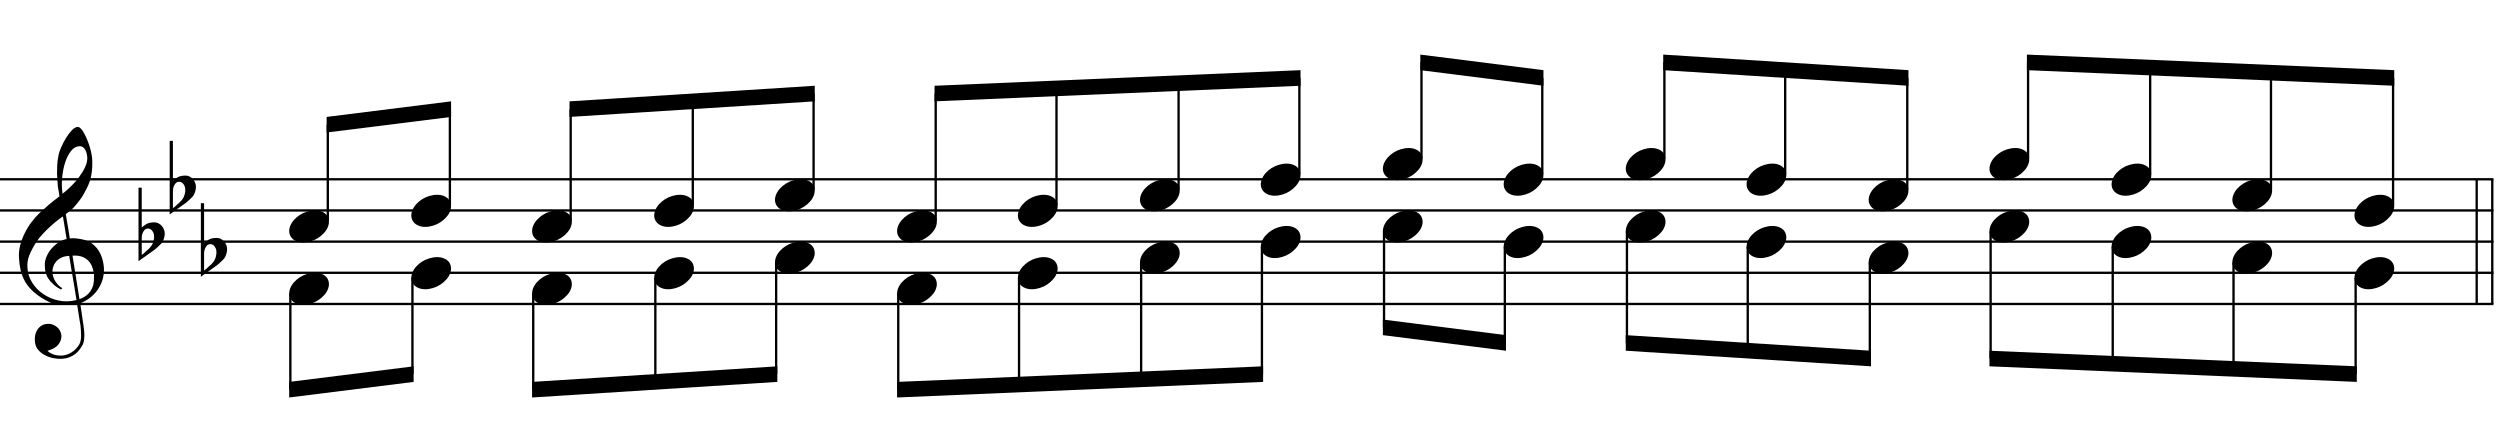 <?xml version="1.0" encoding="UTF-8"?>
<svg xmlns="http://www.w3.org/2000/svg" xmlns:xlink="http://www.w3.org/1999/xlink" width="411pt" height="73pt" viewBox="0 0 411 73" version="1.1">
<defs>
<g>
<symbol overflow="visible" id="glyph0-0">
<path style="stroke:none;" d=""/>
</symbol>
<symbol overflow="visible" id="glyph0-1">
<path style="stroke:none;" d="M 9.547 5.172 C 9.172 5.234 8.766 5.27 8.328 5.281 C 7.898 5.301 7.477 5.289 7.062 5.25 C 6.656 5.219 6.273 5.172 5.922 5.109 C 5.578 5.047 5.297 4.961 5.078 4.859 C 4.023 4.348 3.176 3.812 2.531 3.25 C 1.883 2.688 1.379 2.094 1.016 1.469 C 0.66 0.852 0.41 0.223 0.266 -0.422 C 0.129 -1.066 0.039 -1.719 0 -2.375 C -0.051 -3.082 0.008 -3.789 0.188 -4.5 C 0.375 -5.219 0.629 -5.898 0.953 -6.547 C 1.273 -7.203 1.645 -7.801 2.062 -8.344 C 2.477 -8.883 2.898 -9.363 3.328 -9.781 C 3.816 -10.238 4.328 -10.695 4.859 -11.156 C 5.398 -11.613 5.992 -12.082 6.641 -12.562 C 6.629 -12.738 6.613 -12.895 6.594 -13.031 C 6.57 -13.176 6.547 -13.316 6.516 -13.453 C 6.492 -13.598 6.461 -13.758 6.422 -13.938 C 6.391 -14.113 6.367 -14.332 6.359 -14.594 C 6.359 -14.707 6.344 -14.91 6.312 -15.203 C 6.281 -15.492 6.258 -15.848 6.25 -16.266 C 6.25 -16.68 6.258 -17.156 6.281 -17.688 C 6.312 -18.219 6.383 -18.773 6.5 -19.359 C 6.562 -19.691 6.707 -20.117 6.938 -20.641 C 7.164 -21.172 7.43 -21.68 7.734 -22.172 C 8.047 -22.672 8.367 -23.098 8.703 -23.453 C 9.047 -23.805 9.367 -23.984 9.672 -23.984 C 9.828 -23.984 9.992 -23.891 10.172 -23.703 C 10.348 -23.523 10.52 -23.281 10.688 -22.969 C 10.863 -22.664 11.031 -22.316 11.188 -21.922 C 11.352 -21.535 11.5 -21.133 11.625 -20.719 C 11.75 -20.312 11.848 -19.91 11.922 -19.516 C 11.992 -19.117 12.035 -18.77 12.047 -18.469 C 12.066 -17.758 12.039 -17.133 11.969 -16.594 C 11.906 -16.051 11.801 -15.566 11.656 -15.141 C 11.52 -14.711 11.359 -14.316 11.172 -13.953 C 10.992 -13.586 10.801 -13.223 10.594 -12.859 C 10.375 -12.484 10.148 -12.156 9.922 -11.875 C 9.703 -11.594 9.477 -11.312 9.25 -11.031 C 9 -10.727 8.738 -10.477 8.469 -10.281 C 8.207 -10.082 7.945 -9.867 7.688 -9.641 C 7.812 -8.941 7.922 -8.312 8.016 -7.75 C 8.055 -7.5 8.098 -7.258 8.141 -7.031 C 8.18 -6.801 8.211 -6.586 8.234 -6.391 C 8.266 -6.191 8.289 -6.023 8.312 -5.891 C 8.344 -5.766 8.359 -5.688 8.359 -5.656 C 8.691 -5.695 9.031 -5.695 9.375 -5.656 C 9.727 -5.625 10.062 -5.57 10.375 -5.5 C 10.695 -5.438 10.984 -5.348 11.234 -5.234 C 11.492 -5.129 11.695 -5.031 11.844 -4.938 C 12.582 -4.395 13.102 -3.77 13.406 -3.062 C 13.719 -2.363 13.898 -1.645 13.953 -0.906 C 13.992 -0.332 13.945 0.242 13.812 0.828 C 13.676 1.41 13.445 1.961 13.125 2.484 C 12.812 3.016 12.395 3.5 11.875 3.938 C 11.363 4.375 10.758 4.734 10.062 5.016 C 10.145 5.578 10.223 6.098 10.297 6.578 C 10.359 6.992 10.414 7.395 10.469 7.781 C 10.531 8.164 10.57 8.438 10.594 8.594 C 10.719 9.406 10.766 10.07 10.734 10.594 C 10.711 11.125 10.613 11.555 10.438 11.891 C 10.281 12.16 10.102 12.426 9.906 12.688 C 9.707 12.945 9.473 13.176 9.203 13.375 C 8.93 13.582 8.613 13.754 8.25 13.891 C 7.883 14.035 7.473 14.117 7.016 14.141 C 6.66 14.172 6.234 14.141 5.734 14.047 C 5.242 13.961 4.773 13.805 4.328 13.578 C 3.879 13.359 3.488 13.055 3.156 12.672 C 2.832 12.285 2.648 11.812 2.609 11.25 C 2.578 10.926 2.594 10.598 2.656 10.266 C 2.727 9.93 2.848 9.629 3.016 9.359 C 3.191 9.086 3.422 8.863 3.703 8.688 C 3.984 8.508 4.328 8.41 4.734 8.391 C 4.984 8.367 5.234 8.398 5.484 8.484 C 5.734 8.578 5.969 8.707 6.188 8.875 C 6.406 9.039 6.582 9.242 6.719 9.484 C 6.852 9.734 6.938 10.004 6.969 10.297 C 7.008 10.797 6.852 11.281 6.5 11.75 C 6.145 12.227 5.539 12.582 4.688 12.812 C 4.832 13 5.094 13.176 5.469 13.344 C 5.852 13.52 6.332 13.609 6.906 13.609 C 7.508 13.609 8.086 13.43 8.641 13.078 C 9.191 12.723 9.617 12.281 9.922 11.75 C 10.109 11.395 10.203 10.93 10.203 10.359 C 10.203 9.797 10.172 9.227 10.109 8.656 C 10.078 8.551 10.035 8.312 9.984 7.938 C 9.93 7.562 9.867 7.172 9.797 6.766 C 9.734 6.285 9.648 5.754 9.547 5.172 Z M 9.984 -20.812 C 9.453 -20.812 8.984 -20.562 8.578 -20.062 C 8.172 -19.562 7.844 -18.926 7.594 -18.156 C 7.344 -17.395 7.176 -16.555 7.094 -15.641 C 7.008 -14.723 7.031 -13.844 7.156 -13 C 7.602 -13.344 8.07 -13.754 8.562 -14.234 C 9.062 -14.723 9.508 -15.238 9.906 -15.781 C 10.312 -16.332 10.641 -16.883 10.891 -17.438 C 11.148 -18 11.258 -18.535 11.219 -19.047 C 11.195 -19.211 11.164 -19.395 11.125 -19.594 C 11.082 -19.801 11.016 -19.992 10.922 -20.172 C 10.828 -20.348 10.703 -20.5 10.547 -20.625 C 10.398 -20.75 10.211 -20.812 9.984 -20.812 Z M 9.938 4.328 C 10.531 4.117 10.988 3.848 11.312 3.516 C 11.645 3.191 11.891 2.836 12.047 2.453 C 12.203 2.078 12.289 1.695 12.312 1.312 C 12.332 0.926 12.336 0.582 12.328 0.281 C 12.297 0.039 12.234 -0.258 12.141 -0.625 C 12.055 -1 11.891 -1.359 11.641 -1.703 C 11.398 -2.047 11.051 -2.328 10.594 -2.547 C 10.145 -2.773 9.547 -2.867 8.797 -2.828 Z M 8.266 -2.781 C 7.703 -2.758 7.238 -2.648 6.875 -2.453 C 6.508 -2.254 6.223 -2.016 6.016 -1.734 C 5.805 -1.453 5.66 -1.156 5.578 -0.844 C 5.504 -0.531 5.477 -0.25 5.5 0 C 5.508 0.25 5.562 0.5 5.656 0.75 C 5.75 1.008 5.875 1.254 6.031 1.484 C 6.188 1.711 6.359 1.914 6.547 2.094 C 6.734 2.281 6.922 2.422 7.109 2.516 C 7.086 2.547 7.066 2.57 7.047 2.594 C 7.023 2.613 7 2.641 6.969 2.672 C 6.938 2.691 6.914 2.719 6.906 2.75 C 6.477 2.539 6.102 2.297 5.781 2.016 C 5.469 1.734 5.266 1.535 5.172 1.422 C 5.016 1.211 4.879 1.023 4.766 0.859 C 4.66 0.691 4.57 0.516 4.5 0.328 C 4.438 0.148 4.379 -0.047 4.328 -0.266 C 4.285 -0.484 4.258 -0.742 4.25 -1.047 C 4.219 -1.328 4.234 -1.629 4.297 -1.953 C 4.367 -2.273 4.484 -2.598 4.641 -2.922 C 4.797 -3.254 5 -3.57 5.25 -3.875 C 5.508 -4.188 5.812 -4.477 6.156 -4.75 C 6.332 -4.895 6.488 -5.004 6.625 -5.078 C 6.77 -5.16 6.906 -5.234 7.031 -5.297 C 7.156 -5.359 7.281 -5.406 7.406 -5.438 C 7.539 -5.477 7.68 -5.52 7.828 -5.562 L 7.219 -9.266 C 7.051 -9.172 6.781 -8.977 6.406 -8.688 C 6.039 -8.406 5.641 -8.066 5.203 -7.672 C 4.766 -7.273 4.332 -6.848 3.906 -6.391 C 3.477 -5.93 3.125 -5.488 2.844 -5.062 C 2.352 -4.281 1.973 -3.562 1.703 -2.906 C 1.43 -2.25 1.328 -1.539 1.391 -0.781 C 1.441 0.082 1.703 0.883 2.172 1.625 C 2.648 2.375 3.258 3 4 3.5 C 4.738 4.008 5.578 4.363 6.516 4.562 C 7.461 4.758 8.441 4.734 9.453 4.484 C 9.234 3.129 9.035 1.922 8.859 0.859 C 8.773 0.41 8.695 -0.031 8.625 -0.469 C 8.562 -0.906 8.5 -1.297 8.438 -1.641 C 8.375 -1.984 8.328 -2.258 8.297 -2.469 C 8.273 -2.676 8.266 -2.781 8.266 -2.781 Z M 8.266 -2.781 "/>
</symbol>
<symbol overflow="visible" id="glyph0-2">
<path style="stroke:none;" d="M 0.531 -7.25 L 0.531 -2.312 C 0.719 -2.488 0.895 -2.629 1.062 -2.734 C 1.227 -2.848 1.383 -2.938 1.531 -3 C 1.688 -3.062 1.848 -3.102 2.016 -3.125 C 2.191 -3.156 2.391 -3.172 2.609 -3.172 C 2.867 -3.172 3.098 -3.113 3.297 -3 C 3.504 -2.895 3.68 -2.754 3.828 -2.578 C 3.984 -2.398 4.102 -2.203 4.188 -1.984 C 4.27 -1.766 4.312 -1.555 4.312 -1.359 C 4.32 -1.141 4.297 -0.922 4.234 -0.703 C 4.18 -0.492 4.113 -0.301 4.031 -0.125 C 3.938 0.102 3.785 0.305 3.578 0.484 C 3.379 0.672 3.195 0.844 3.031 1 C 2.977 1.062 2.863 1.16 2.688 1.297 C 2.508 1.43 2.305 1.578 2.078 1.734 C 1.859 1.898 1.625 2.066 1.375 2.234 C 1.125 2.41 0.895 2.57 0.688 2.719 C 0.488 2.863 0.32 2.984 0.188 3.078 C 0.062 3.18 0 3.234 0 3.234 L 0 -8.875 L 0.531 -8.875 Z M 2.188 -1.859 C 2.125 -1.941 2.035 -2.008 1.922 -2.062 C 1.805 -2.125 1.676 -2.156 1.531 -2.156 C 1.395 -2.156 1.258 -2.113 1.125 -2.031 C 0.988 -1.945 0.867 -1.801 0.766 -1.594 C 0.617 -1.332 0.539 -1.008 0.531 -0.625 C 0.531 -0.238 0.531 0.113 0.531 0.438 L 0.531 2.188 C 0.531 2.188 0.57 2.156 0.656 2.094 C 0.738 2.039 0.836 1.961 0.953 1.859 C 1.066 1.754 1.188 1.641 1.312 1.516 C 1.445 1.391 1.57 1.281 1.688 1.188 C 1.875 1.008 2.035 0.816 2.172 0.609 C 2.305 0.41 2.41 0.156 2.484 -0.156 C 2.566 -0.477 2.586 -0.785 2.547 -1.078 C 2.504 -1.379 2.383 -1.641 2.188 -1.859 Z M 2.188 -1.859 "/>
</symbol>
<symbol overflow="visible" id="glyph0-3">
<path style="stroke:none;" d="M 0.156 0.016 C 0.301 -0.348 0.508 -0.688 0.781 -1 C 1.062 -1.312 1.383 -1.586 1.75 -1.828 C 2.125 -2.066 2.523 -2.25 2.953 -2.375 C 3.379 -2.508 3.812 -2.578 4.25 -2.578 C 4.688 -2.578 5.066 -2.504 5.391 -2.359 C 5.723 -2.223 5.984 -2.035 6.172 -1.797 C 6.359 -1.555 6.473 -1.273 6.516 -0.953 C 6.566 -0.629 6.523 -0.285 6.391 0.078 C 6.254 0.453 6.039 0.797 5.75 1.109 C 5.469 1.43 5.141 1.711 4.766 1.953 C 4.398 2.191 4.004 2.375 3.578 2.5 C 3.148 2.633 2.723 2.703 2.297 2.703 C 1.859 2.703 1.477 2.629 1.156 2.484 C 0.832 2.348 0.57 2.156 0.375 1.906 C 0.176 1.656 0.055 1.367 0.016 1.047 C -0.023 0.734 0.02 0.391 0.156 0.016 Z M 0.156 0.016 "/>
</symbol>
</g>
</defs>
<g id="surface1">
<rect x="0" y="0" width="411" height="73" style="fill:rgb(100%,100%,100%);fill-opacity:1;stroke:none;"/>
<g style="fill:rgb(0%,0%,0%);fill-opacity:1;">
  <use xlink:href="#glyph0-1" x="3.125" y="44.849"/>
</g>
<g style="fill:rgb(0%,0%,0%);fill-opacity:1;">
  <use xlink:href="#glyph0-2" x="22.771" y="39.724"/>
</g>
<g style="fill:rgb(0%,0%,0%);fill-opacity:1;">
  <use xlink:href="#glyph0-2" x="27.896" y="32.036"/>
</g>
<g style="fill:rgb(0%,0%,0%);fill-opacity:1;">
  <use xlink:href="#glyph0-2" x="33.021" y="42.286"/>
</g>
<path style="fill:none;stroke-width:0.384;stroke-linecap:butt;stroke-linejoin:miter;stroke:rgb(0%,0%,0%);stroke-opacity:1;stroke-miterlimit:10;" d="M 575.73 402.527 L 575.73 382.027 " transform="matrix(1,0,0,-1,-166,432)"/>
<path style="fill:none;stroke-width:0.384;stroke-linecap:butt;stroke-linejoin:miter;stroke:rgb(0%,0%,0%);stroke-opacity:1;stroke-miterlimit:10;" d="M 573.168 402.527 L 573.168 382.027 " transform="matrix(1,0,0,-1,-166,432)"/>
<path style="fill:none;stroke-width:0.384;stroke-linecap:butt;stroke-linejoin:miter;stroke:rgb(0%,0%,0%);stroke-opacity:1;stroke-miterlimit:10;" d="M 164 402.527 L 575.922 402.527 " transform="matrix(1,0,0,-1,-166,432)"/>
<path style="fill:none;stroke-width:0.384;stroke-linecap:butt;stroke-linejoin:miter;stroke:rgb(0%,0%,0%);stroke-opacity:1;stroke-miterlimit:10;" d="M 164 397.402 L 575.922 397.402 " transform="matrix(1,0,0,-1,-166,432)"/>
<path style="fill:none;stroke-width:0.384;stroke-linecap:butt;stroke-linejoin:miter;stroke:rgb(0%,0%,0%);stroke-opacity:1;stroke-miterlimit:10;" d="M 164 392.277 L 575.922 392.277 " transform="matrix(1,0,0,-1,-166,432)"/>
<path style="fill:none;stroke-width:0.384;stroke-linecap:butt;stroke-linejoin:miter;stroke:rgb(0%,0%,0%);stroke-opacity:1;stroke-miterlimit:10;" d="M 164 387.152 L 575.922 387.152 " transform="matrix(1,0,0,-1,-166,432)"/>
<path style="fill:none;stroke-width:0.384;stroke-linecap:butt;stroke-linejoin:miter;stroke:rgb(0%,0%,0%);stroke-opacity:1;stroke-miterlimit:10;" d="M 164 382.027 L 575.922 382.027 " transform="matrix(1,0,0,-1,-166,432)"/>
<g style="fill:rgb(0%,0%,0%);fill-opacity:1;">
  <use xlink:href="#glyph0-3" x="47.542" y="37.161"/>
</g>
<path style="fill:none;stroke-width:0.384;stroke-linecap:butt;stroke-linejoin:miter;stroke:rgb(0%,0%,0%);stroke-opacity:1;stroke-miterlimit:10;" d="M 219.891 395.691 L 219.891 411.496 " transform="matrix(1,0,0,-1,-166,432)"/>
<g style="fill:rgb(0%,0%,0%);fill-opacity:1;">
  <use xlink:href="#glyph0-3" x="67.615" y="34.599"/>
</g>
<path style="fill:none;stroke-width:0.384;stroke-linecap:butt;stroke-linejoin:miter;stroke:rgb(0%,0%,0%);stroke-opacity:1;stroke-miterlimit:10;" d="M 239.961 398.254 L 239.961 414.059 " transform="matrix(1,0,0,-1,-166,432)"/>
<path style=" stroke:none;fill-rule:nonzero;fill:rgb(0%,0%,0%);fill-opacity:1;" d="M 74.156 16.66 L 53.699 19.223 L 53.699 21.785 L 74.156 19.223 "/>
<g style="fill:rgb(0%,0%,0%);fill-opacity:1;">
  <use xlink:href="#glyph0-3" x="87.474" y="37.161"/>
</g>
<path style="fill:none;stroke-width:0.384;stroke-linecap:butt;stroke-linejoin:miter;stroke:rgb(0%,0%,0%);stroke-opacity:1;stroke-miterlimit:10;" d="M 259.82 395.691 L 259.82 414.059 " transform="matrix(1,0,0,-1,-166,432)"/>
<g style="fill:rgb(0%,0%,0%);fill-opacity:1;">
  <use xlink:href="#glyph0-3" x="107.547" y="34.599"/>
</g>
<path style="fill:none;stroke-width:0.384;stroke-linecap:butt;stroke-linejoin:miter;stroke:rgb(0%,0%,0%);stroke-opacity:1;stroke-miterlimit:10;" d="M 279.895 398.254 L 279.895 415.344 " transform="matrix(1,0,0,-1,-166,432)"/>
<g style="fill:rgb(0%,0%,0%);fill-opacity:1;">
  <use xlink:href="#glyph0-3" x="127.406" y="32.036"/>
</g>
<path style="fill:none;stroke-width:0.384;stroke-linecap:butt;stroke-linejoin:miter;stroke:rgb(0%,0%,0%);stroke-opacity:1;stroke-miterlimit:10;" d="M 299.754 400.816 L 299.754 416.621 " transform="matrix(1,0,0,-1,-166,432)"/>
<path style=" stroke:none;fill-rule:nonzero;fill:rgb(0%,0%,0%);fill-opacity:1;" d="M 133.945 14.098 L 93.629 16.66 L 93.629 19.223 L 133.945 16.66 "/>
<g style="fill:rgb(0%,0%,0%);fill-opacity:1;">
  <use xlink:href="#glyph0-3" x="147.479" y="37.161"/>
</g>
<path style="fill:none;stroke-width:0.384;stroke-linecap:butt;stroke-linejoin:miter;stroke:rgb(0%,0%,0%);stroke-opacity:1;stroke-miterlimit:10;" d="M 319.828 395.691 L 319.828 416.621 " transform="matrix(1,0,0,-1,-166,432)"/>
<g style="fill:rgb(0%,0%,0%);fill-opacity:1;">
  <use xlink:href="#glyph0-3" x="167.339" y="34.599"/>
</g>
<path style="fill:none;stroke-width:0.384;stroke-linecap:butt;stroke-linejoin:miter;stroke:rgb(0%,0%,0%);stroke-opacity:1;stroke-miterlimit:10;" d="M 339.688 398.254 L 339.688 417.473 " transform="matrix(1,0,0,-1,-166,432)"/>
<g style="fill:rgb(0%,0%,0%);fill-opacity:1;">
  <use xlink:href="#glyph0-3" x="187.411" y="32.036"/>
</g>
<path style="fill:none;stroke-width:0.384;stroke-linecap:butt;stroke-linejoin:miter;stroke:rgb(0%,0%,0%);stroke-opacity:1;stroke-miterlimit:10;" d="M 359.758 400.816 L 359.758 418.332 " transform="matrix(1,0,0,-1,-166,432)"/>
<g style="fill:rgb(0%,0%,0%);fill-opacity:1;">
  <use xlink:href="#glyph0-3" x="207.271" y="29.474"/>
</g>
<path style="fill:none;stroke-width:0.384;stroke-linecap:butt;stroke-linejoin:miter;stroke:rgb(0%,0%,0%);stroke-opacity:1;stroke-miterlimit:10;" d="M 379.617 403.379 L 379.617 419.184 " transform="matrix(1,0,0,-1,-166,432)"/>
<path style=" stroke:none;fill-rule:nonzero;fill:rgb(0%,0%,0%);fill-opacity:1;" d="M 213.809 11.535 L 153.637 14.098 L 153.637 16.66 L 213.809 14.098 "/>
<g style="fill:rgb(0%,0%,0%);fill-opacity:1;">
  <use xlink:href="#glyph0-3" x="227.344" y="26.912"/>
</g>
<path style="fill:none;stroke-width:0.384;stroke-linecap:butt;stroke-linejoin:miter;stroke:rgb(0%,0%,0%);stroke-opacity:1;stroke-miterlimit:10;" d="M 399.691 405.941 L 399.691 421.746 " transform="matrix(1,0,0,-1,-166,432)"/>
<g style="fill:rgb(0%,0%,0%);fill-opacity:1;">
  <use xlink:href="#glyph0-3" x="247.203" y="29.474"/>
</g>
<path style="fill:none;stroke-width:0.384;stroke-linecap:butt;stroke-linejoin:miter;stroke:rgb(0%,0%,0%);stroke-opacity:1;stroke-miterlimit:10;" d="M 419.551 403.379 L 419.551 419.184 " transform="matrix(1,0,0,-1,-166,432)"/>
<path style=" stroke:none;fill-rule:nonzero;fill:rgb(0%,0%,0%);fill-opacity:1;" d="M 253.742 11.535 L 233.5 8.973 L 233.5 11.535 L 253.742 14.098 "/>
<g style="fill:rgb(0%,0%,0%);fill-opacity:1;">
  <use xlink:href="#glyph0-3" x="267.276" y="26.912"/>
</g>
<path style="fill:none;stroke-width:0.384;stroke-linecap:butt;stroke-linejoin:miter;stroke:rgb(0%,0%,0%);stroke-opacity:1;stroke-miterlimit:10;" d="M 439.625 405.941 L 439.625 421.746 " transform="matrix(1,0,0,-1,-166,432)"/>
<g style="fill:rgb(0%,0%,0%);fill-opacity:1;">
  <use xlink:href="#glyph0-3" x="287.135" y="29.474"/>
</g>
<path style="fill:none;stroke-width:0.384;stroke-linecap:butt;stroke-linejoin:miter;stroke:rgb(0%,0%,0%);stroke-opacity:1;stroke-miterlimit:10;" d="M 459.484 403.379 L 459.484 420.469 " transform="matrix(1,0,0,-1,-166,432)"/>
<g style="fill:rgb(0%,0%,0%);fill-opacity:1;">
  <use xlink:href="#glyph0-3" x="307.208" y="32.036"/>
</g>
<path style="fill:none;stroke-width:0.384;stroke-linecap:butt;stroke-linejoin:miter;stroke:rgb(0%,0%,0%);stroke-opacity:1;stroke-miterlimit:10;" d="M 479.555 400.816 L 479.555 419.184 " transform="matrix(1,0,0,-1,-166,432)"/>
<path style=" stroke:none;fill-rule:nonzero;fill:rgb(0%,0%,0%);fill-opacity:1;" d="M 313.746 11.535 L 273.434 8.973 L 273.434 11.535 L 313.746 14.098 "/>
<g style="fill:rgb(0%,0%,0%);fill-opacity:1;">
  <use xlink:href="#glyph0-3" x="327.068" y="26.912"/>
</g>
<path style="fill:none;stroke-width:0.384;stroke-linecap:butt;stroke-linejoin:miter;stroke:rgb(0%,0%,0%);stroke-opacity:1;stroke-miterlimit:10;" d="M 499.414 405.941 L 499.414 421.746 " transform="matrix(1,0,0,-1,-166,432)"/>
<g style="fill:rgb(0%,0%,0%);fill-opacity:1;">
  <use xlink:href="#glyph0-3" x="347.141" y="29.474"/>
</g>
<path style="fill:none;stroke-width:0.384;stroke-linecap:butt;stroke-linejoin:miter;stroke:rgb(0%,0%,0%);stroke-opacity:1;stroke-miterlimit:10;" d="M 519.488 403.379 L 519.488 420.887 " transform="matrix(1,0,0,-1,-166,432)"/>
<g style="fill:rgb(0%,0%,0%);fill-opacity:1;">
  <use xlink:href="#glyph0-3" x="367" y="32.036"/>
</g>
<path style="fill:none;stroke-width:0.384;stroke-linecap:butt;stroke-linejoin:miter;stroke:rgb(0%,0%,0%);stroke-opacity:1;stroke-miterlimit:10;" d="M 539.348 400.816 L 539.348 420.039 " transform="matrix(1,0,0,-1,-166,432)"/>
<g style="fill:rgb(0%,0%,0%);fill-opacity:1;">
  <use xlink:href="#glyph0-3" x="387.073" y="34.599"/>
</g>
<path style="fill:none;stroke-width:0.384;stroke-linecap:butt;stroke-linejoin:miter;stroke:rgb(0%,0%,0%);stroke-opacity:1;stroke-miterlimit:10;" d="M 559.422 398.254 L 559.422 419.184 " transform="matrix(1,0,0,-1,-166,432)"/>
<path style=" stroke:none;fill-rule:nonzero;fill:rgb(0%,0%,0%);fill-opacity:1;" d="M 393.613 11.535 L 333.223 8.973 L 333.223 11.535 L 393.613 14.098 "/>
<g style="fill:rgb(0%,0%,0%);fill-opacity:1;">
  <use xlink:href="#glyph0-3" x="47.542" y="47.411"/>
</g>
<path style="fill:none;stroke-width:0.384;stroke-linecap:butt;stroke-linejoin:miter;stroke:rgb(0%,0%,0%);stroke-opacity:1;stroke-miterlimit:10;" d="M 213.734 383.734 L 213.734 367.934 " transform="matrix(1,0,0,-1,-166,432)"/>
<g style="fill:rgb(0%,0%,0%);fill-opacity:1;">
  <use xlink:href="#glyph0-3" x="67.615" y="44.849"/>
</g>
<path style="fill:none;stroke-width:0.384;stroke-linecap:butt;stroke-linejoin:miter;stroke:rgb(0%,0%,0%);stroke-opacity:1;stroke-miterlimit:10;" d="M 233.805 386.297 L 233.805 370.496 " transform="matrix(1,0,0,-1,-166,432)"/>
<path style=" stroke:none;fill-rule:nonzero;fill:rgb(0%,0%,0%);fill-opacity:1;" d="M 68 60.223 L 47.543 62.785 L 47.543 65.348 L 68 62.785 "/>
<g style="fill:rgb(0%,0%,0%);fill-opacity:1;">
  <use xlink:href="#glyph0-3" x="87.474" y="47.411"/>
</g>
<path style="fill:none;stroke-width:0.384;stroke-linecap:butt;stroke-linejoin:miter;stroke:rgb(0%,0%,0%);stroke-opacity:1;stroke-miterlimit:10;" d="M 253.664 383.734 L 253.664 367.934 " transform="matrix(1,0,0,-1,-166,432)"/>
<g style="fill:rgb(0%,0%,0%);fill-opacity:1;">
  <use xlink:href="#glyph0-3" x="107.547" y="44.849"/>
</g>
<path style="fill:none;stroke-width:0.384;stroke-linecap:butt;stroke-linejoin:miter;stroke:rgb(0%,0%,0%);stroke-opacity:1;stroke-miterlimit:10;" d="M 273.738 386.297 L 273.738 369.219 " transform="matrix(1,0,0,-1,-166,432)"/>
<g style="fill:rgb(0%,0%,0%);fill-opacity:1;">
  <use xlink:href="#glyph0-3" x="127.406" y="42.286"/>
</g>
<path style="fill:none;stroke-width:0.384;stroke-linecap:butt;stroke-linejoin:miter;stroke:rgb(0%,0%,0%);stroke-opacity:1;stroke-miterlimit:10;" d="M 293.598 388.859 L 293.598 370.496 " transform="matrix(1,0,0,-1,-166,432)"/>
<path style=" stroke:none;fill-rule:nonzero;fill:rgb(0%,0%,0%);fill-opacity:1;" d="M 127.789 60.223 L 87.473 62.785 L 87.473 65.348 L 127.789 62.785 "/>
<g style="fill:rgb(0%,0%,0%);fill-opacity:1;">
  <use xlink:href="#glyph0-3" x="147.479" y="47.411"/>
</g>
<path style="fill:none;stroke-width:0.384;stroke-linecap:butt;stroke-linejoin:miter;stroke:rgb(0%,0%,0%);stroke-opacity:1;stroke-miterlimit:10;" d="M 313.672 383.734 L 313.672 367.934 " transform="matrix(1,0,0,-1,-166,432)"/>
<g style="fill:rgb(0%,0%,0%);fill-opacity:1;">
  <use xlink:href="#glyph0-3" x="167.339" y="44.849"/>
</g>
<path style="fill:none;stroke-width:0.384;stroke-linecap:butt;stroke-linejoin:miter;stroke:rgb(0%,0%,0%);stroke-opacity:1;stroke-miterlimit:10;" d="M 333.531 386.297 L 333.531 368.785 " transform="matrix(1,0,0,-1,-166,432)"/>
<g style="fill:rgb(0%,0%,0%);fill-opacity:1;">
  <use xlink:href="#glyph0-3" x="187.411" y="42.286"/>
</g>
<path style="fill:none;stroke-width:0.384;stroke-linecap:butt;stroke-linejoin:miter;stroke:rgb(0%,0%,0%);stroke-opacity:1;stroke-miterlimit:10;" d="M 353.602 388.859 L 353.602 369.645 " transform="matrix(1,0,0,-1,-166,432)"/>
<g style="fill:rgb(0%,0%,0%);fill-opacity:1;">
  <use xlink:href="#glyph0-3" x="207.271" y="39.724"/>
</g>
<path style="fill:none;stroke-width:0.384;stroke-linecap:butt;stroke-linejoin:miter;stroke:rgb(0%,0%,0%);stroke-opacity:1;stroke-miterlimit:10;" d="M 373.461 391.422 L 373.461 370.496 " transform="matrix(1,0,0,-1,-166,432)"/>
<path style=" stroke:none;fill-rule:nonzero;fill:rgb(0%,0%,0%);fill-opacity:1;" d="M 207.656 60.223 L 147.48 62.785 L 147.48 65.348 L 207.656 62.785 "/>
<g style="fill:rgb(0%,0%,0%);fill-opacity:1;">
  <use xlink:href="#glyph0-3" x="227.344" y="37.161"/>
</g>
<path style="fill:none;stroke-width:0.384;stroke-linecap:butt;stroke-linejoin:miter;stroke:rgb(0%,0%,0%);stroke-opacity:1;stroke-miterlimit:10;" d="M 393.535 393.984 L 393.535 378.184 " transform="matrix(1,0,0,-1,-166,432)"/>
<g style="fill:rgb(0%,0%,0%);fill-opacity:1;">
  <use xlink:href="#glyph0-3" x="247.203" y="39.724"/>
</g>
<path style="fill:none;stroke-width:0.384;stroke-linecap:butt;stroke-linejoin:miter;stroke:rgb(0%,0%,0%);stroke-opacity:1;stroke-miterlimit:10;" d="M 413.395 391.422 L 413.395 375.621 " transform="matrix(1,0,0,-1,-166,432)"/>
<path style=" stroke:none;fill-rule:nonzero;fill:rgb(0%,0%,0%);fill-opacity:1;" d="M 247.586 55.098 L 227.344 52.535 L 227.344 55.098 L 247.586 57.66 "/>
<g style="fill:rgb(0%,0%,0%);fill-opacity:1;">
  <use xlink:href="#glyph0-3" x="267.276" y="37.161"/>
</g>
<path style="fill:none;stroke-width:0.384;stroke-linecap:butt;stroke-linejoin:miter;stroke:rgb(0%,0%,0%);stroke-opacity:1;stroke-miterlimit:10;" d="M 433.469 393.984 L 433.469 375.621 " transform="matrix(1,0,0,-1,-166,432)"/>
<g style="fill:rgb(0%,0%,0%);fill-opacity:1;">
  <use xlink:href="#glyph0-3" x="287.135" y="39.724"/>
</g>
<path style="fill:none;stroke-width:0.384;stroke-linecap:butt;stroke-linejoin:miter;stroke:rgb(0%,0%,0%);stroke-opacity:1;stroke-miterlimit:10;" d="M 453.328 391.422 L 453.328 374.344 " transform="matrix(1,0,0,-1,-166,432)"/>
<g style="fill:rgb(0%,0%,0%);fill-opacity:1;">
  <use xlink:href="#glyph0-3" x="307.208" y="42.286"/>
</g>
<path style="fill:none;stroke-width:0.384;stroke-linecap:butt;stroke-linejoin:miter;stroke:rgb(0%,0%,0%);stroke-opacity:1;stroke-miterlimit:10;" d="M 473.398 388.859 L 473.398 373.059 " transform="matrix(1,0,0,-1,-166,432)"/>
<path style=" stroke:none;fill-rule:nonzero;fill:rgb(0%,0%,0%);fill-opacity:1;" d="M 307.594 57.66 L 267.277 55.098 L 267.277 57.66 L 307.594 60.223 "/>
<g style="fill:rgb(0%,0%,0%);fill-opacity:1;">
  <use xlink:href="#glyph0-3" x="327.068" y="37.161"/>
</g>
<path style="fill:none;stroke-width:0.384;stroke-linecap:butt;stroke-linejoin:miter;stroke:rgb(0%,0%,0%);stroke-opacity:1;stroke-miterlimit:10;" d="M 493.258 393.984 L 493.258 373.059 " transform="matrix(1,0,0,-1,-166,432)"/>
<g style="fill:rgb(0%,0%,0%);fill-opacity:1;">
  <use xlink:href="#glyph0-3" x="347.141" y="39.724"/>
</g>
<path style="fill:none;stroke-width:0.384;stroke-linecap:butt;stroke-linejoin:miter;stroke:rgb(0%,0%,0%);stroke-opacity:1;stroke-miterlimit:10;" d="M 513.332 391.422 L 513.332 372.199 " transform="matrix(1,0,0,-1,-166,432)"/>
<g style="fill:rgb(0%,0%,0%);fill-opacity:1;">
  <use xlink:href="#glyph0-3" x="367" y="42.286"/>
</g>
<path style="fill:none;stroke-width:0.384;stroke-linecap:butt;stroke-linejoin:miter;stroke:rgb(0%,0%,0%);stroke-opacity:1;stroke-miterlimit:10;" d="M 533.191 388.859 L 533.191 371.352 " transform="matrix(1,0,0,-1,-166,432)"/>
<g style="fill:rgb(0%,0%,0%);fill-opacity:1;">
  <use xlink:href="#glyph0-3" x="387.073" y="44.849"/>
</g>
<path style="fill:none;stroke-width:0.384;stroke-linecap:butt;stroke-linejoin:miter;stroke:rgb(0%,0%,0%);stroke-opacity:1;stroke-miterlimit:10;" d="M 553.266 386.297 L 553.266 370.496 " transform="matrix(1,0,0,-1,-166,432)"/>
<path style=" stroke:none;fill-rule:nonzero;fill:rgb(0%,0%,0%);fill-opacity:1;" d="M 387.457 60.223 L 327.066 57.66 L 327.066 60.223 L 387.457 62.785 "/>
</g>
</svg>
